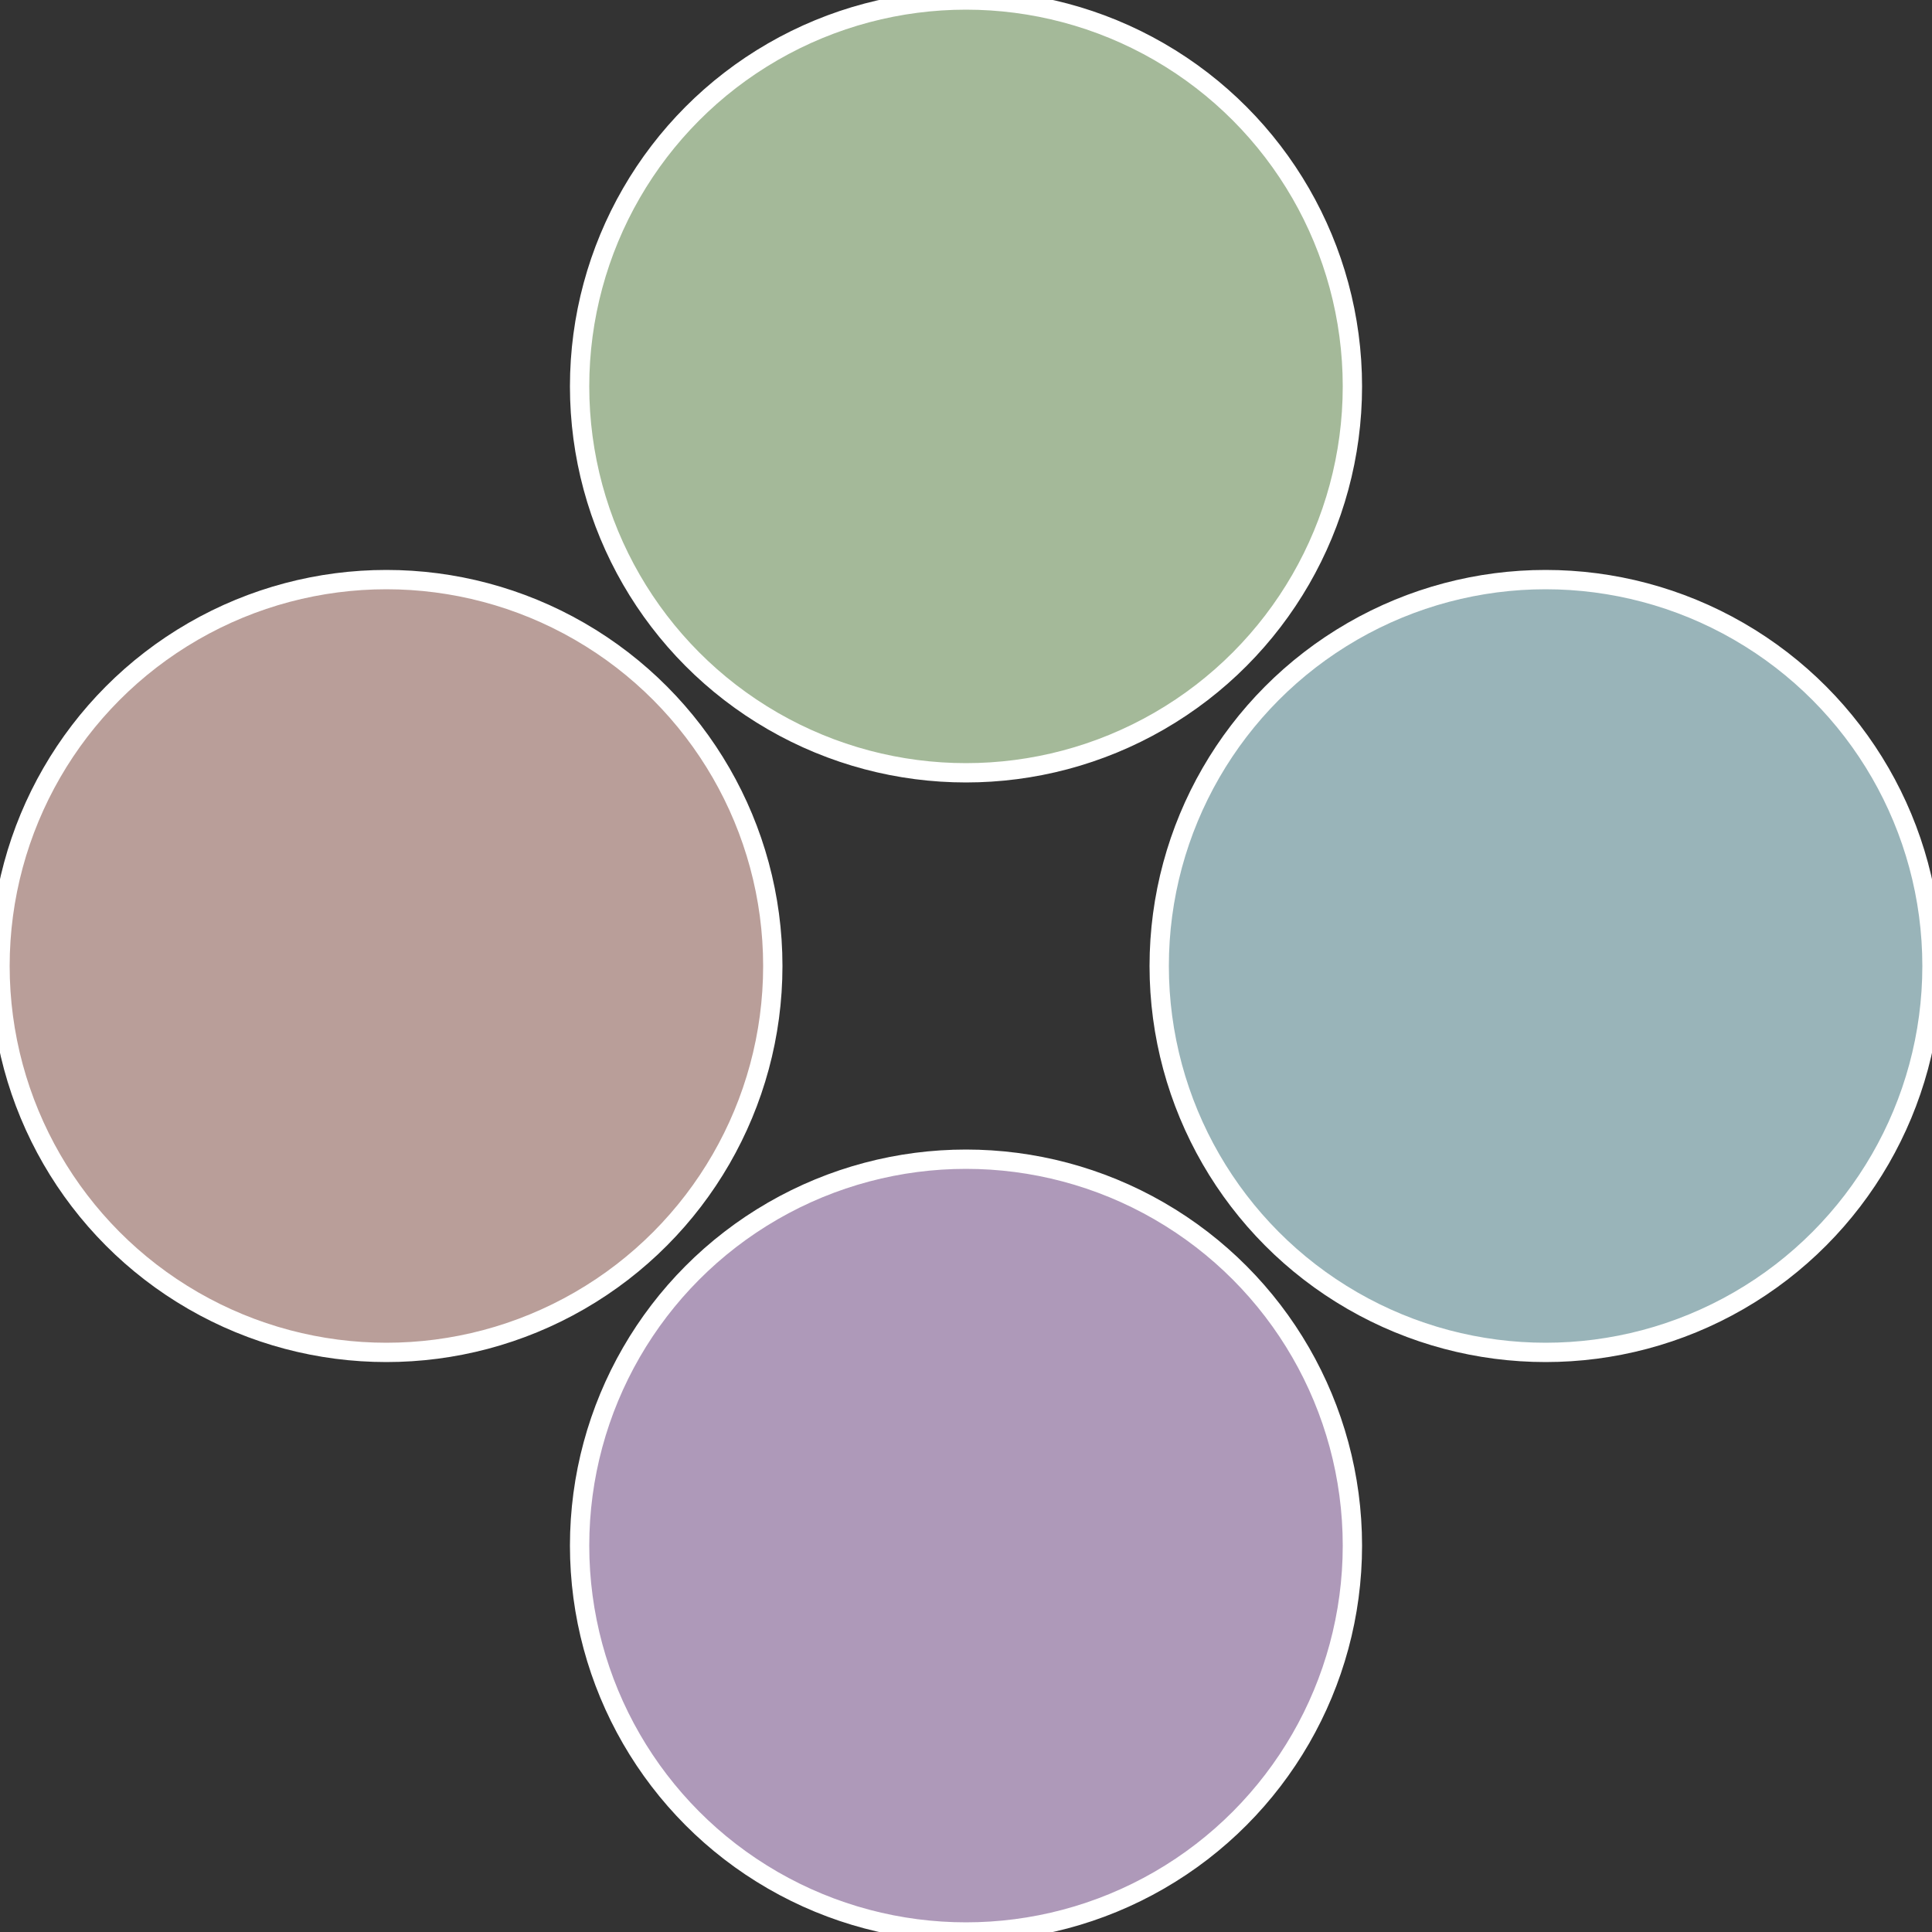 <?xml version="1.0" standalone="no"?>
<svg width="500" height="500" viewBox="-1 -1 2 2" xmlns="http://www.w3.org/2000/svg">
 
                <rect x="-1" y="-1" width="2" height="2" fill="#333333" stroke="none"/>
 
                <circle cx="0.6" cy="0" r="0.4" fill="#99b4b9" stroke="#fff" stroke-width="1%" />
             
                <circle cx="3.6739403974421E-17" cy="0.6" r="0.4" fill="#ae99b9" stroke="#fff" stroke-width="1%" />
             
                <circle cx="-0.6" cy="7.3478807948841E-17" r="0.4" fill="#b99e99" stroke="#fff" stroke-width="1%" />
             
                <circle cx="-1.1021821192326E-16" cy="-0.6" r="0.4" fill="#a4b999" stroke="#fff" stroke-width="1%" />
            </svg>
